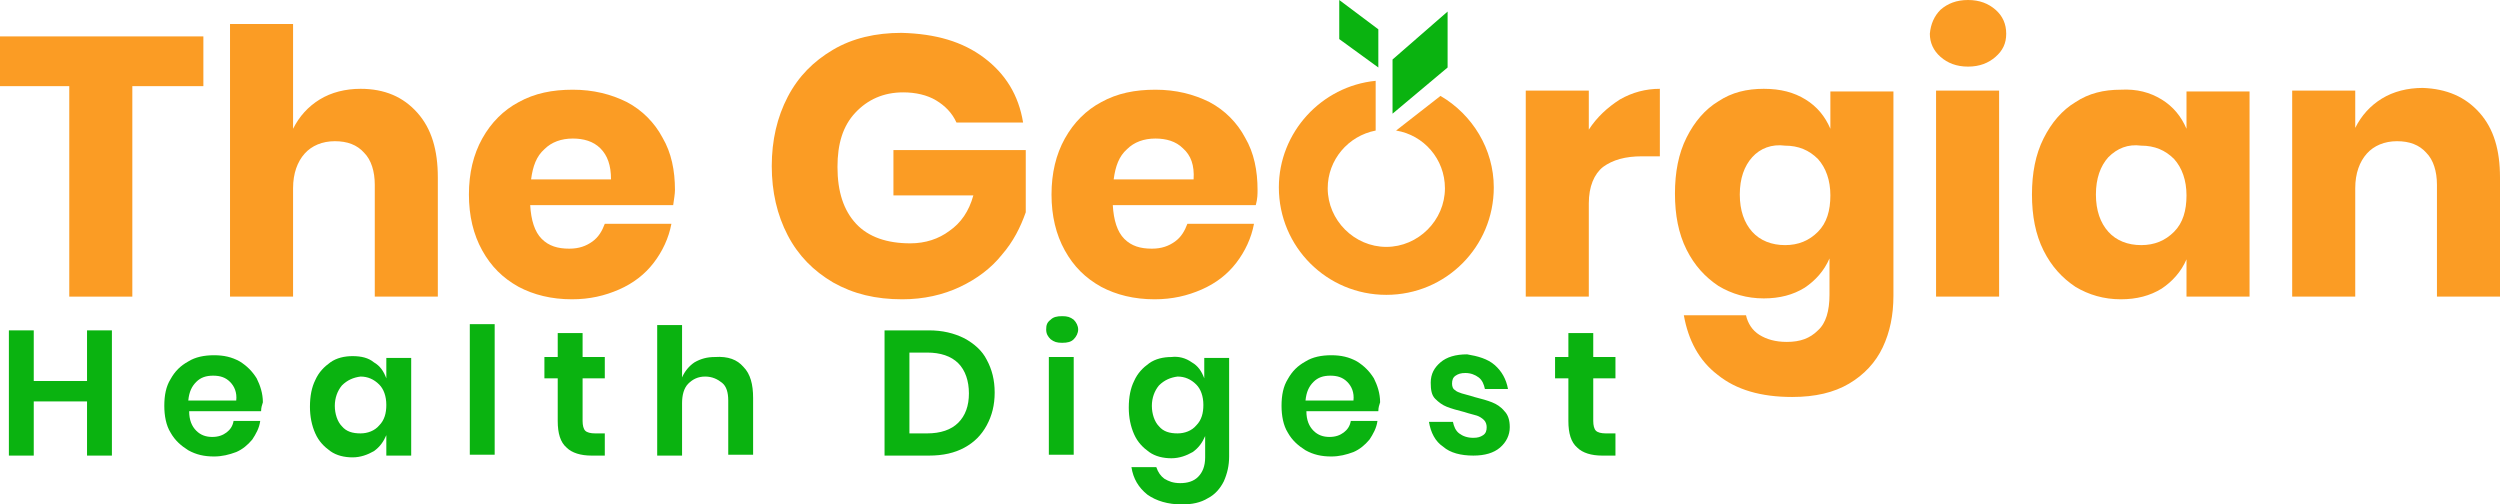 <svg xmlns:dc="http://purl.org/dc/elements/1.1/" xmlns:cc="http://creativecommons.org/ns#" xmlns:rdf="http://www.w3.org/1999/02/22-rdf-syntax-ns#" xmlns:svg="http://www.w3.org/2000/svg" xmlns="http://www.w3.org/2000/svg" version="1.1" id="Layer_1" x="0px" y="0px" viewBox="0 0 281.5 56.8" xml:space="preserve" width="281.5" height="56.8"><defs id="defs77"></defs> <style type="text/css" id="style2"> .st0{fill:#FB9C24;} .st1{fill:#0AB310;} </style> <g id="g72" transform="translate(-58,-80.6)"> <g id="g42"> <g id="g16"> <g id="g14"> <path class="st0" d="m 220.2,91.4 -5,3.9 v 0 c 3.1,0.5 5.5,3.2 5.5,6.5 0,3.6 -3,6.6 -6.6,6.6 -3.6,0 -6.6,-3 -6.6,-6.6 0,-3.2 2.3,-5.9 5.4,-6.5 v 0 -5.6 c -6.1,0.6 -10.9,5.8 -10.9,12 0,6.7 5.4,12.1 12.1,12.1 6.7,0 12.1,-5.4 12.1,-12.1 0,-4.3 -2.4,-8.2 -6,-10.3 z" id="path4"></path> <g id="g8"> <polygon class="st1" points="214.8,87.3 221,81.9 221,88.2 214.8,93.4 " id="polygon6"></polygon> </g> <g id="g12"> <polygon class="st1" points="208.8,85 208.8,80.6 213.2,83.9 213.2,88.2 " id="polygon10"></polygon> </g> </g> </g> <g id="g40"> <g id="g38"> <path class="st0" d="m 80.9,84.7 v 5.6 h -8 V 114 H 65.8 V 90.3 H 58 v -5.6 z" id="path18"></path> <path class="st0" d="m 105,93.3 c 1.6,1.8 2.3,4.2 2.3,7.3 V 114 h -7.1 v -12.6 c 0,-1.5 -0.4,-2.8 -1.2,-3.6 -0.8,-0.9 -1.9,-1.3 -3.3,-1.3 -1.4,0 -2.6,0.5 -3.4,1.4 -0.8,0.9 -1.3,2.2 -1.3,3.9 V 114 H 83.9 V 83.3 H 91 v 11.8 c 0.7,-1.4 1.7,-2.5 3,-3.3 1.3,-0.8 2.9,-1.2 4.6,-1.2 2.7,0 4.8,0.9 6.4,2.7 z" id="path20"></path> <path class="st0" d="m 133.8,103.7 h -16.1 c 0.1,1.7 0.5,3 1.3,3.8 0.8,0.8 1.8,1.1 3.1,1.1 1.1,0 1.9,-0.3 2.6,-0.8 0.7,-0.5 1.1,-1.2 1.4,-2 h 7.5 c -0.3,1.6 -1,3.1 -2,4.4 -1,1.3 -2.3,2.3 -3.9,3 -1.6,0.7 -3.3,1.1 -5.3,1.1 -2.3,0 -4.3,-0.5 -6,-1.4 -1.8,-1 -3.1,-2.3 -4.1,-4.1 -1,-1.8 -1.5,-3.9 -1.5,-6.3 0,-2.4 0.5,-4.5 1.5,-6.3 1,-1.8 2.4,-3.2 4.1,-4.1 1.8,-1 3.8,-1.4 6.1,-1.4 2.3,0 4.3,0.5 6.1,1.4 1.7,0.9 3.1,2.3 4,4 1,1.7 1.4,3.7 1.4,5.9 0,0.4 -0.1,1 -0.2,1.7 z m -8.2,-6.4 c -0.8,-0.8 -1.9,-1.1 -3.1,-1.1 -1.3,0 -2.4,0.4 -3.2,1.2 -0.9,0.8 -1.3,1.9 -1.5,3.4 h 9 c 0,-1.6 -0.4,-2.7 -1.2,-3.5 z" id="path22"></path> <path class="st0" d="m 168.8,87.1 c 2.4,1.8 3.9,4.2 4.4,7.3 h -7.5 c -0.5,-1.1 -1.3,-1.9 -2.3,-2.5 -1,-0.6 -2.3,-0.9 -3.7,-0.9 -2.2,0 -4,0.8 -5.4,2.3 -1.4,1.5 -2,3.5 -2,6.1 0,2.8 0.7,4.9 2.1,6.4 1.4,1.5 3.5,2.2 6.1,2.2 1.7,0 3.2,-0.5 4.4,-1.4 1.3,-0.9 2.2,-2.2 2.7,-4 h -9 v -5.1 h 14.9 v 7 c -0.6,1.7 -1.4,3.3 -2.7,4.8 -1.2,1.5 -2.8,2.7 -4.7,3.6 -1.9,0.9 -4.1,1.4 -6.5,1.4 -3,0 -5.5,-0.6 -7.8,-1.9 -2.2,-1.3 -3.9,-3 -5.1,-5.3 -1.2,-2.3 -1.8,-4.9 -1.8,-7.8 0,-2.9 0.6,-5.5 1.8,-7.8 1.2,-2.3 2.9,-4 5.1,-5.3 2.2,-1.3 4.8,-1.9 7.7,-1.9 3.9,0.1 6.9,1 9.3,2.8 z" id="path24"></path> <path class="st0" d="m 199.4,103.7 h -16.1 c 0.1,1.7 0.5,3 1.3,3.8 0.8,0.8 1.8,1.1 3.1,1.1 1.1,0 1.9,-0.3 2.6,-0.8 0.7,-0.5 1.1,-1.2 1.4,-2 h 7.5 c -0.3,1.6 -1,3.1 -2,4.4 -1,1.3 -2.3,2.3 -3.9,3 -1.6,0.7 -3.3,1.1 -5.3,1.1 -2.3,0 -4.3,-0.5 -6,-1.4 -1.8,-1 -3.1,-2.3 -4.1,-4.1 -1,-1.8 -1.5,-3.9 -1.5,-6.3 0,-2.4 0.5,-4.5 1.5,-6.3 1,-1.8 2.4,-3.2 4.1,-4.1 1.8,-1 3.8,-1.4 6.1,-1.4 2.3,0 4.3,0.5 6.1,1.4 1.7,0.9 3.1,2.3 4,4 1,1.7 1.4,3.7 1.4,5.9 0,0.4 0,1 -0.2,1.7 z m -8.2,-6.4 c -0.8,-0.8 -1.9,-1.1 -3.1,-1.1 -1.3,0 -2.4,0.4 -3.2,1.2 -0.9,0.8 -1.3,1.9 -1.5,3.4 h 9 c 0.1,-1.6 -0.3,-2.7 -1.2,-3.5 z" id="path26"></path> <path class="st0" d="m 240.4,91.8 c 1.4,-0.8 2.9,-1.2 4.5,-1.2 v 7.6 h -2 c -1.9,0 -3.3,0.4 -4.4,1.2 -1,0.8 -1.6,2.2 -1.6,4.1 V 114 h -7.1 V 90.8 h 7.1 v 4.4 c 0.9,-1.4 2.1,-2.5 3.5,-3.4 z" id="path28"></path> <path class="st0" d="m 261.3,91.8 c 1.3,0.8 2.2,1.9 2.8,3.3 v -4.2 h 7.1 v 23 c 0,2.2 -0.4,4.1 -1.2,5.8 -0.8,1.7 -2.1,3.1 -3.8,4.1 -1.7,1 -3.8,1.5 -6.4,1.5 -3.5,0 -6.3,-0.8 -8.4,-2.5 -2.1,-1.6 -3.3,-3.9 -3.8,-6.7 h 7 c 0.2,0.9 0.7,1.7 1.5,2.2 0.8,0.5 1.8,0.8 3.1,0.8 1.5,0 2.6,-0.4 3.5,-1.3 0.9,-0.8 1.3,-2.2 1.3,-4 v -4.1 c -0.6,1.4 -1.6,2.5 -2.8,3.3 -1.3,0.8 -2.8,1.2 -4.6,1.2 -1.9,0 -3.6,-0.5 -5.1,-1.4 -1.5,-1 -2.7,-2.3 -3.6,-4.1 -0.9,-1.8 -1.3,-3.9 -1.3,-6.3 0,-2.4 0.4,-4.5 1.3,-6.3 0.9,-1.8 2.1,-3.2 3.6,-4.1 1.5,-1 3.2,-1.4 5.1,-1.4 1.9,0 3.4,0.4 4.7,1.2 z m -6,6.5 c -0.9,1 -1.4,2.4 -1.4,4.2 0,1.8 0.5,3.2 1.4,4.2 0.9,1 2.2,1.5 3.7,1.5 1.5,0 2.7,-0.5 3.7,-1.5 1,-1 1.4,-2.4 1.4,-4.1 0,-1.7 -0.5,-3.1 -1.4,-4.1 -1,-1 -2.2,-1.5 -3.7,-1.5 -1.5,-0.2 -2.8,0.3 -3.7,1.3 z" id="path30"></path> <path class="st0" d="m 276.5,81.7 c 0.8,-0.7 1.8,-1.1 3.1,-1.1 1.3,0 2.3,0.4 3.1,1.1 0.8,0.7 1.2,1.6 1.2,2.7 0,1.1 -0.4,1.9 -1.2,2.6 -0.8,0.7 -1.8,1.1 -3.1,1.1 -1.3,0 -2.3,-0.4 -3.1,-1.1 -0.8,-0.7 -1.2,-1.6 -1.2,-2.6 0.1,-1.1 0.5,-2 1.2,-2.7 z m 6.6,9.1 V 114 H 276 V 90.8 Z" id="path32"></path> <path class="st0" d="m 301.4,91.8 c 1.3,0.8 2.2,1.9 2.8,3.3 v -4.2 h 7.1 V 114 h -7.1 v -4.2 c -0.6,1.4 -1.6,2.5 -2.8,3.3 -1.3,0.8 -2.8,1.2 -4.6,1.2 -1.9,0 -3.6,-0.5 -5.1,-1.4 -1.5,-1 -2.7,-2.3 -3.6,-4.1 -0.9,-1.8 -1.3,-3.9 -1.3,-6.3 0,-2.4 0.4,-4.5 1.3,-6.3 0.9,-1.8 2.1,-3.2 3.6,-4.1 1.5,-1 3.2,-1.4 5.1,-1.4 1.8,-0.1 3.3,0.3 4.6,1.1 z m -6,6.5 c -0.9,1 -1.4,2.4 -1.4,4.2 0,1.8 0.5,3.2 1.4,4.2 0.9,1 2.2,1.5 3.7,1.5 1.5,0 2.7,-0.5 3.7,-1.5 1,-1 1.4,-2.4 1.4,-4.1 0,-1.7 -0.5,-3.1 -1.4,-4.1 -1,-1 -2.2,-1.5 -3.7,-1.5 -1.5,-0.2 -2.7,0.3 -3.7,1.3 z" id="path34"></path> <path class="st0" d="m 337.2,93.3 c 1.6,1.8 2.3,4.2 2.3,7.3 V 114 h -7.1 v -12.6 c 0,-1.5 -0.4,-2.8 -1.2,-3.6 -0.8,-0.9 -1.9,-1.3 -3.3,-1.3 -1.4,0 -2.6,0.5 -3.4,1.4 -0.8,0.9 -1.3,2.2 -1.3,3.9 V 114 h -7.1 V 90.8 h 7.1 V 95 c 0.7,-1.4 1.7,-2.5 3,-3.3 1.3,-0.8 2.9,-1.2 4.6,-1.2 2.7,0.1 4.8,1 6.4,2.8 z" id="path36"></path> </g> </g> </g> <g id="g70"> <g id="g68"> <path class="st1" d="m 70.6,117.8 v 14.1 h -2.8 v -6.1 h -6 v 6.1 H 59 v -14.1 h 2.8 v 5.7 h 6 v -5.7 z" id="path44"></path> <path class="st1" d="m 87.4,126.9 h -8.1 c 0,1 0.3,1.7 0.8,2.2 0.5,0.5 1.1,0.7 1.8,0.7 0.7,0 1.2,-0.2 1.6,-0.5 0.4,-0.3 0.7,-0.7 0.8,-1.3 h 3 c -0.1,0.8 -0.5,1.5 -0.9,2.1 -0.5,0.6 -1.1,1.1 -1.8,1.4 -0.8,0.3 -1.6,0.5 -2.5,0.5 -1.1,0 -2,-0.2 -2.9,-0.7 -0.8,-0.5 -1.5,-1.1 -2,-2 -0.5,-0.8 -0.7,-1.9 -0.7,-3 0,-1.2 0.2,-2.2 0.7,-3 0.5,-0.9 1.1,-1.5 2,-2 0.8,-0.5 1.8,-0.7 2.9,-0.7 1.1,0 2,0.2 2.9,0.7 0.8,0.5 1.4,1.1 1.9,1.9 0.4,0.8 0.7,1.7 0.7,2.7 -0.1,0.3 -0.2,0.6 -0.2,1 z m -3.5,-3.3 c -0.5,-0.5 -1.1,-0.7 -1.9,-0.7 -0.8,0 -1.4,0.2 -1.9,0.7 -0.5,0.5 -0.8,1.1 -0.9,2.1 h 5.4 c 0.1,-0.9 -0.2,-1.6 -0.7,-2.1 z" id="path46"></path> <path class="st1" d="m 100.1,121.4 c 0.7,0.4 1.1,1 1.4,1.8 v -2.3 h 2.8 v 11 h -2.8 v -2.3 c -0.3,0.7 -0.7,1.3 -1.4,1.8 -0.7,0.4 -1.5,0.7 -2.4,0.7 -0.9,0 -1.8,-0.2 -2.5,-0.7 -0.7,-0.5 -1.3,-1.1 -1.7,-2 -0.4,-0.9 -0.6,-1.9 -0.6,-3 0,-1.2 0.2,-2.2 0.6,-3 0.4,-0.9 1,-1.5 1.7,-2 0.7,-0.5 1.6,-0.7 2.5,-0.7 1,0 1.8,0.2 2.4,0.7 z m -3.6,2.6 c -0.5,0.6 -0.8,1.4 -0.8,2.3 0,0.9 0.3,1.8 0.8,2.3 0.5,0.6 1.2,0.8 2.1,0.8 0.8,0 1.6,-0.3 2.1,-0.9 0.6,-0.6 0.8,-1.4 0.8,-2.3 0,-1 -0.3,-1.8 -0.8,-2.3 -0.6,-0.6 -1.3,-0.9 -2.1,-0.9 -0.8,0.1 -1.5,0.4 -2.1,1 z" id="path48"></path> <path class="st1" d="m 113.7,117.1 v 14.7 h -2.8 v -14.7 z" id="path50"></path> <path class="st1" d="m 126.1,129.5 v 2.4 h -1.5 c -1.2,0 -2.2,-0.3 -2.8,-0.9 -0.7,-0.6 -1,-1.6 -1,-3 v -4.8 h -1.5 v -2.4 h 1.5 v -2.7 h 2.8 v 2.7 h 2.5 v 2.4 h -2.5 v 4.8 c 0,0.5 0.1,0.9 0.3,1.1 0.2,0.2 0.6,0.3 1.1,0.3 h 1.1 z" id="path52"></path> <path class="st1" d="m 141.7,121.9 c 0.8,0.8 1.1,2 1.1,3.5 v 6.4 H 140 v -6.1 c 0,-0.9 -0.2,-1.6 -0.7,-2 -0.5,-0.4 -1.1,-0.7 -1.9,-0.7 -0.8,0 -1.4,0.3 -1.9,0.8 -0.5,0.5 -0.7,1.3 -0.7,2.2 v 5.9 H 132 v -14.7 h 2.8 v 5.9 c 0.3,-0.7 0.8,-1.3 1.4,-1.7 0.7,-0.4 1.4,-0.6 2.3,-0.6 1.5,-0.1 2.5,0.3 3.2,1.1 z" id="path54"></path> <path class="st1" d="m 169.1,128.5 c -0.6,1.1 -1.4,1.9 -2.5,2.5 -1.1,0.6 -2.4,0.9 -4,0.9 h -5 v -14.1 h 5 c 1.5,0 2.8,0.3 4,0.9 1.1,0.6 2,1.4 2.5,2.4 0.6,1.1 0.9,2.3 0.9,3.7 0,1.4 -0.3,2.6 -0.9,3.7 z m -3.2,-0.3 c 0.8,-0.8 1.2,-1.9 1.2,-3.3 0,-1.4 -0.4,-2.6 -1.2,-3.4 -0.8,-0.8 -2,-1.2 -3.5,-1.2 h -2 v 9.1 h 2 c 1.5,0 2.7,-0.4 3.5,-1.2 z" id="path56"></path> <path class="st1" d="m 176.3,116.6 c 0.3,-0.3 0.7,-0.4 1.3,-0.4 0.6,0 0.9,0.1 1.3,0.4 0.3,0.3 0.5,0.7 0.5,1.1 0,0.4 -0.2,0.8 -0.5,1.1 -0.3,0.3 -0.7,0.4 -1.3,0.4 -0.6,0 -0.9,-0.1 -1.3,-0.4 -0.3,-0.3 -0.5,-0.6 -0.5,-1.1 0,-0.5 0.1,-0.8 0.5,-1.1 z m 2.6,4.2 v 11 h -2.8 v -11 z" id="path58"></path> <path class="st1" d="m 192.2,121.4 c 0.7,0.4 1.1,1 1.4,1.8 v -2.3 h 2.8 V 132 c 0,1 -0.2,1.9 -0.6,2.8 -0.4,0.8 -1,1.5 -1.8,1.9 -0.8,0.5 -1.8,0.7 -2.9,0.7 -1.6,0 -2.9,-0.4 -3.9,-1.1 -1,-0.8 -1.6,-1.8 -1.8,-3.1 h 2.8 c 0.2,0.6 0.5,1 0.9,1.3 0.5,0.3 1,0.5 1.8,0.5 0.8,0 1.5,-0.2 2,-0.7 0.5,-0.5 0.8,-1.2 0.8,-2.2 v -2.4 c -0.3,0.7 -0.7,1.3 -1.4,1.8 -0.7,0.4 -1.5,0.7 -2.4,0.7 -0.9,0 -1.8,-0.2 -2.5,-0.7 -0.7,-0.5 -1.3,-1.1 -1.7,-2 -0.4,-0.9 -0.6,-1.9 -0.6,-3 0,-1.2 0.2,-2.2 0.6,-3 0.4,-0.9 1,-1.5 1.7,-2 0.7,-0.5 1.6,-0.7 2.5,-0.7 0.8,-0.1 1.6,0.1 2.3,0.6 z m -3.7,2.6 c -0.5,0.6 -0.8,1.4 -0.8,2.3 0,0.9 0.3,1.8 0.8,2.3 0.5,0.6 1.2,0.8 2.1,0.8 0.8,0 1.6,-0.3 2.1,-0.9 0.6,-0.6 0.8,-1.4 0.8,-2.3 0,-1 -0.3,-1.8 -0.8,-2.3 -0.6,-0.6 -1.3,-0.9 -2.1,-0.9 -0.8,0.1 -1.5,0.4 -2.1,1 z" id="path60"></path> <path class="st1" d="m 213.2,126.9 h -8.1 c 0,1 0.3,1.7 0.8,2.2 0.5,0.5 1.1,0.7 1.8,0.7 0.7,0 1.2,-0.2 1.6,-0.5 0.4,-0.3 0.7,-0.7 0.8,-1.3 h 3 c -0.1,0.8 -0.5,1.5 -0.9,2.1 -0.5,0.6 -1.1,1.1 -1.8,1.4 -0.8,0.3 -1.6,0.5 -2.5,0.5 -1.1,0 -2,-0.2 -2.9,-0.7 -0.8,-0.5 -1.5,-1.1 -2,-2 -0.5,-0.8 -0.7,-1.9 -0.7,-3 0,-1.2 0.2,-2.2 0.7,-3 0.5,-0.9 1.1,-1.5 2,-2 0.8,-0.5 1.8,-0.7 2.9,-0.7 1.1,0 2,0.2 2.9,0.7 0.8,0.5 1.4,1.1 1.9,1.9 0.4,0.8 0.7,1.7 0.7,2.7 -0.1,0.3 -0.2,0.6 -0.2,1 z m -3.5,-3.3 c -0.5,-0.5 -1.1,-0.7 -1.9,-0.7 -0.8,0 -1.4,0.2 -1.9,0.7 -0.5,0.5 -0.8,1.1 -0.9,2.1 h 5.4 c 0.1,-0.9 -0.2,-1.6 -0.7,-2.1 z" id="path62"></path> <path class="st1" d="m 226.3,121.7 c 0.8,0.7 1.3,1.6 1.5,2.7 h -2.6 c -0.1,-0.5 -0.3,-1 -0.7,-1.3 -0.4,-0.3 -0.9,-0.5 -1.5,-0.5 -0.5,0 -0.8,0.1 -1.1,0.3 -0.3,0.2 -0.4,0.5 -0.4,0.9 0,0.3 0.1,0.6 0.3,0.7 0.2,0.2 0.5,0.3 0.8,0.4 0.3,0.1 0.8,0.2 1.4,0.4 0.8,0.2 1.5,0.4 2,0.6 0.5,0.2 1,0.5 1.4,1 0.4,0.4 0.6,1 0.6,1.8 0,0.9 -0.4,1.7 -1.1,2.3 -0.7,0.6 -1.7,0.9 -3,0.9 -1.4,0 -2.6,-0.3 -3.4,-1 -0.9,-0.6 -1.4,-1.6 -1.6,-2.8 h 2.7 c 0.1,0.5 0.3,1 0.7,1.3 0.4,0.3 0.9,0.5 1.6,0.5 0.5,0 0.8,-0.1 1.1,-0.3 0.3,-0.2 0.4,-0.5 0.4,-0.9 0,-0.3 -0.1,-0.6 -0.3,-0.8 -0.2,-0.2 -0.5,-0.4 -0.8,-0.5 -0.3,-0.1 -0.8,-0.2 -1.4,-0.4 -0.8,-0.2 -1.5,-0.4 -2,-0.6 -0.5,-0.2 -0.9,-0.5 -1.3,-0.9 -0.4,-0.4 -0.5,-1 -0.5,-1.8 0,-1 0.4,-1.7 1.1,-2.3 0.7,-0.6 1.7,-0.9 3,-0.9 1.2,0.2 2.3,0.5 3.1,1.2 z" id="path64"></path> <path class="st1" d="m 239.9,129.5 v 2.4 h -1.5 c -1.2,0 -2.2,-0.3 -2.8,-0.9 -0.7,-0.6 -1,-1.6 -1,-3 v -4.8 h -1.5 v -2.4 h 1.5 v -2.7 h 2.8 v 2.7 h 2.5 v 2.4 h -2.5 v 4.8 c 0,0.5 0.1,0.9 0.3,1.1 0.2,0.2 0.6,0.3 1.1,0.3 h 1.1 z" id="path66"></path> </g> </g> </g> </svg>